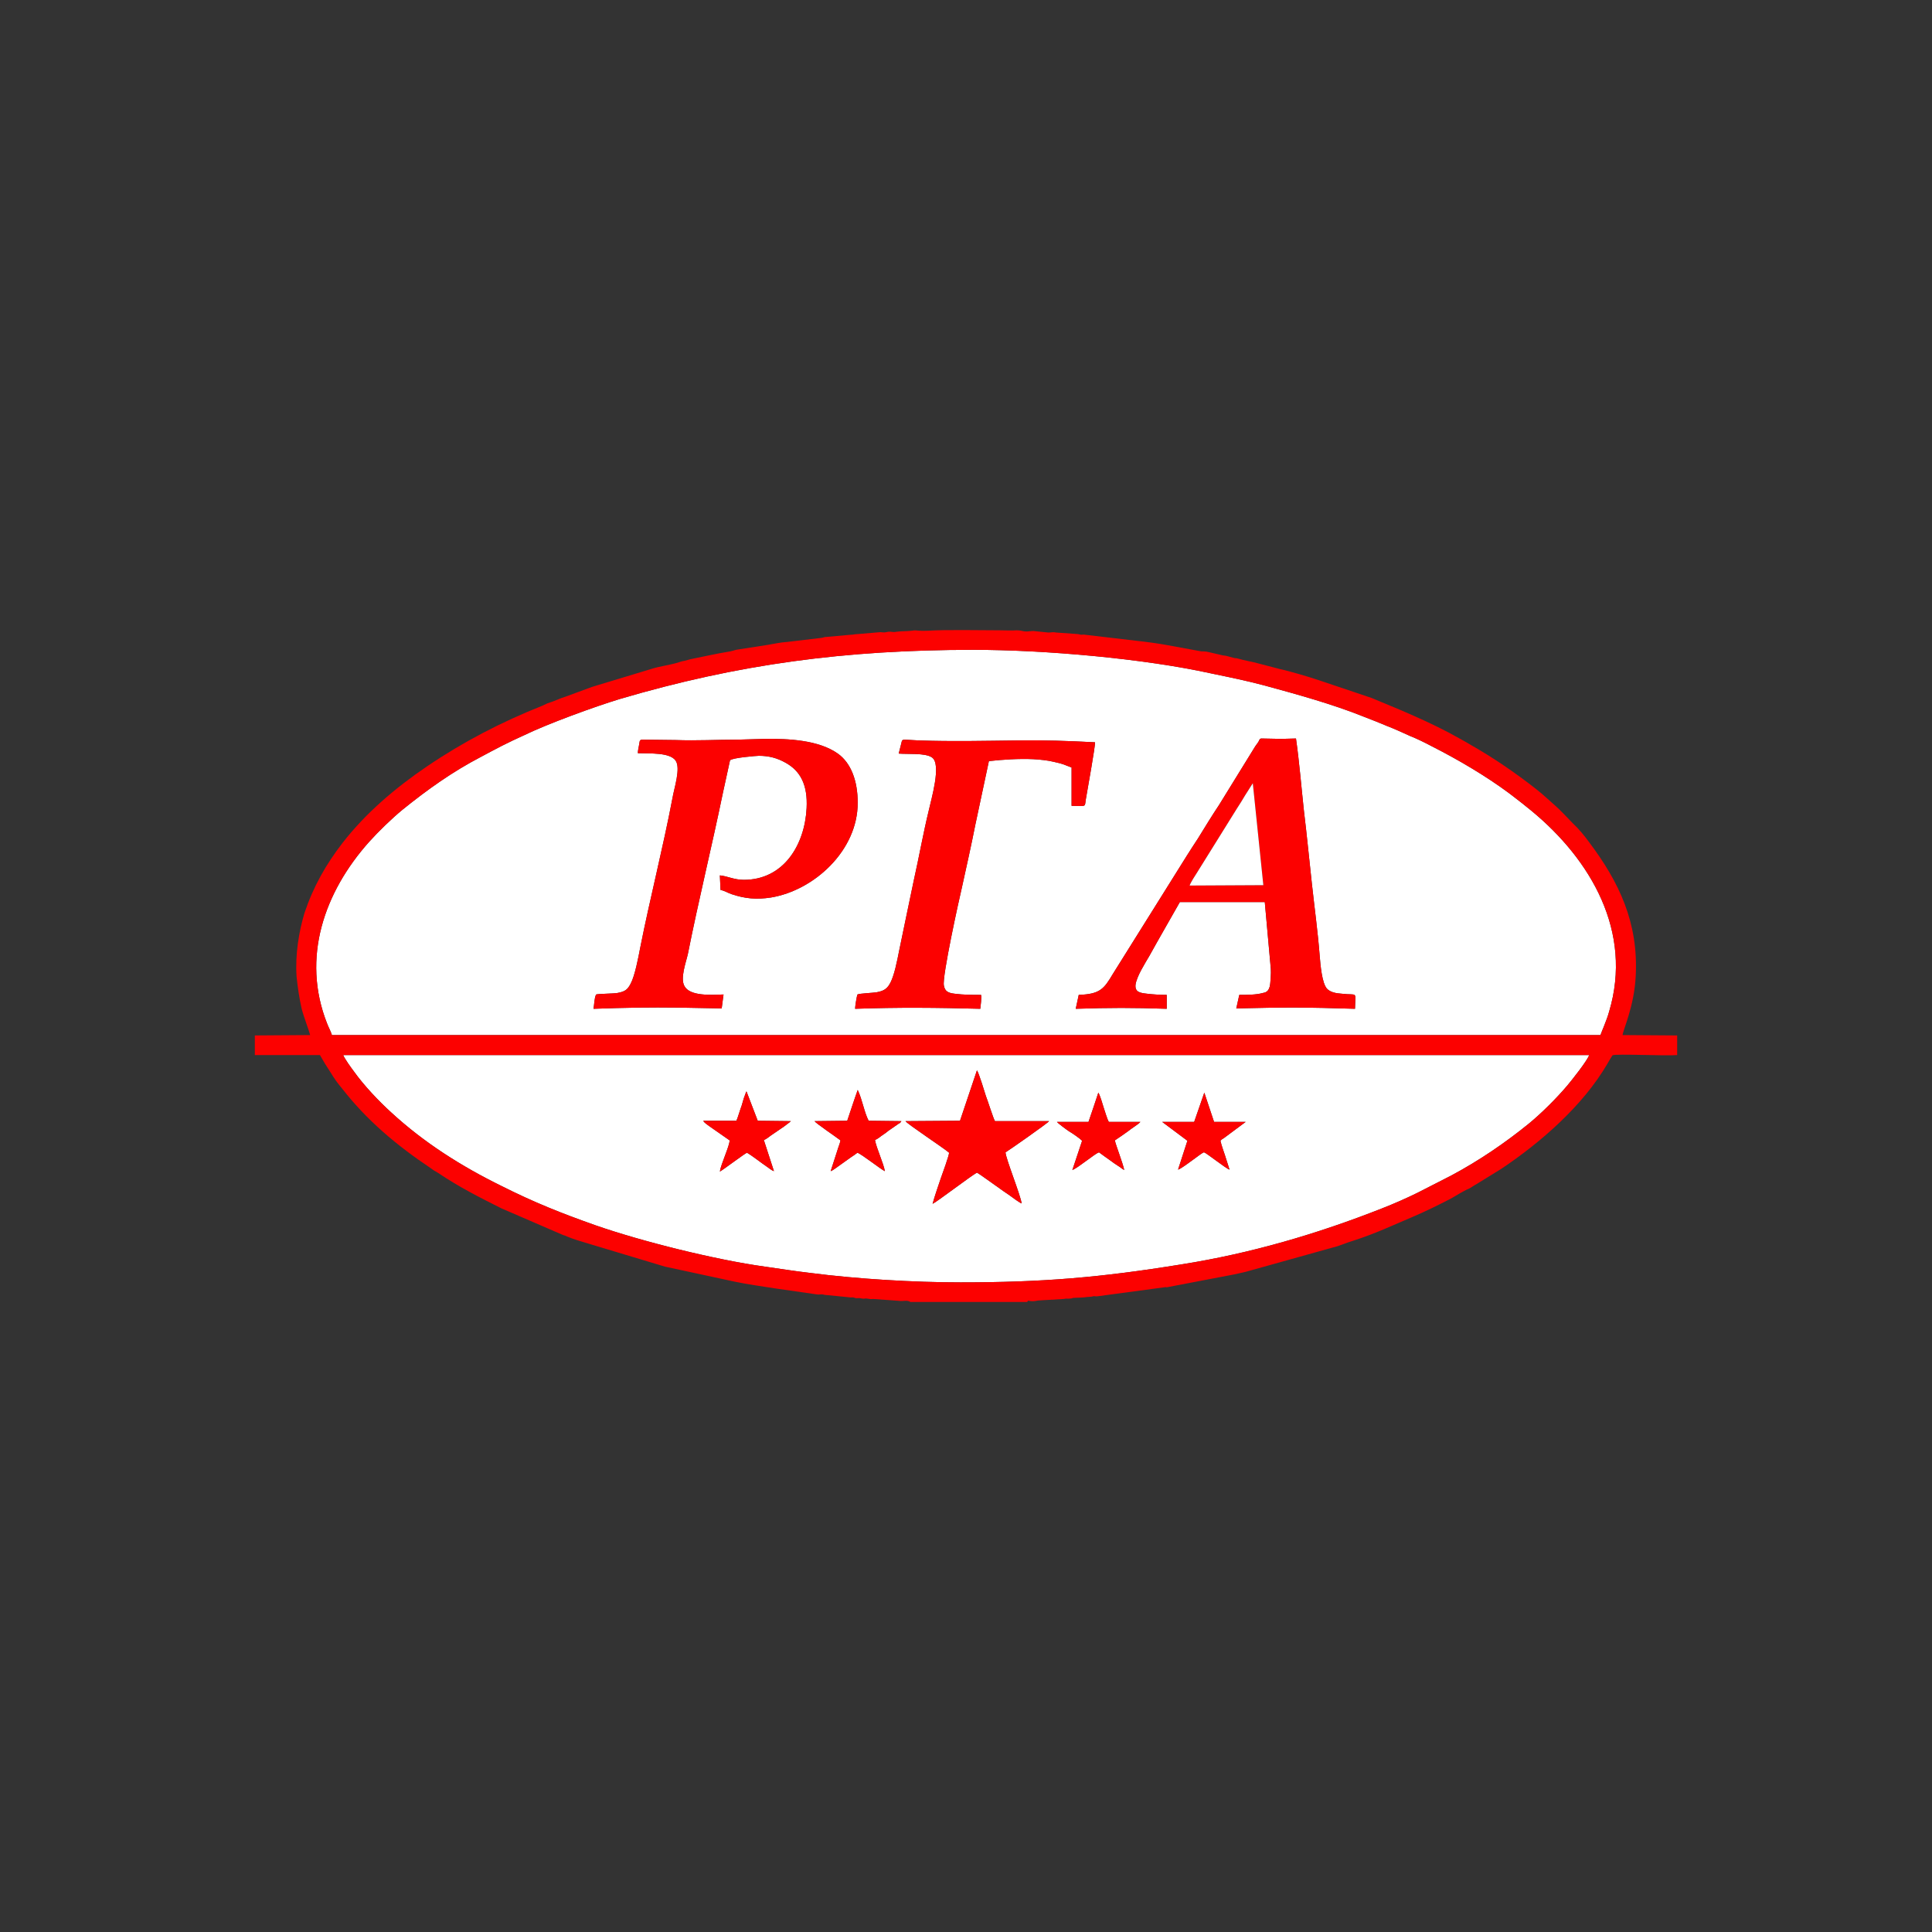 <?xml version="1.0" encoding="UTF-8"?> <svg xmlns="http://www.w3.org/2000/svg" xmlns:xlink="http://www.w3.org/1999/xlink" xmlns:xodm="http://www.corel.com/coreldraw/odm/2003" xml:space="preserve" width="200px" height="200px" version="1.1" style="shape-rendering:geometricPrecision; text-rendering:geometricPrecision; image-rendering:optimizeQuality; fill-rule:evenodd; clip-rule:evenodd" viewBox="0 0 20000 20000"><rect x="0" y="0" width="20000" height="20000" fill="#333333" stroke="none"/> <defs> <style type="text/css"> .fil1 {fill:#FC0100} .fil0 {fill:white} </style> </defs> <g id="Слой_x0020_1">  <g id="_3057845426448"> <path class="fil0" d="M11167 10299c222,-8 261,-62 354,-218l767 -1226c39,-62 74,-116 113,-175 74,-120 140,-229 218,-346l377 -611c12,-15 19,-27 31,-43 8,-15 12,-35 31,-35l206 4c51,0 98,-4 152,-4 35,246 55,498 82,747 31,253 54,498 82,751 27,249 62,502 81,747 8,101 24,284 74,343 35,39 94,50 156,54 167,20 140,-35 136,156 -494,-16 -739,-16 -1229,-4l31 -140c77,0 175,0 245,-20 43,-7 58,-27 70,-66 8,-27 15,-148 11,-183l-62 -692 -879 0c-101,179 -214,373 -315,556 -43,74 -133,214 -144,300 -8,78 50,85 120,93 67,8 137,12 203,12l0 144c-354,-12 -588,-12 -942,0l31 -144 0 0zm-3256 -2650c252,-4 564,12 762,152 136,97 206,280 206,510 0,494 -451,906 -898,980 -152,23 -269,12 -409,-35 -43,-15 -70,-35 -113,-43l-7 -151c77,7 147,46 248,46 413,0 631,-362 650,-743 12,-237 -62,-385 -221,-471 -82,-46 -168,-70 -273,-70 -23,0 -276,20 -299,47l-74 339c-113,548 -253,1116 -362,1665 -20,89 -82,253 -35,334 58,106 280,90 404,86l-19 144 -428 -8c-331,-4 -568,0 -899,12 8,-43 8,-113 27,-148 20,-8 175,-8 222,-16 82,-15 105,-38 136,-97 43,-81 78,-264 98,-369 101,-510 237,-1039 334,-1549 16,-101 90,-315 31,-393 -62,-82 -260,-70 -389,-74 0,-27 8,-58 12,-82 8,-35 0,-58 35,-58l342 4c230,8 424,-4 642,-4l277 -8 0 0zm1420 43c11,-47 0,-35 179,-27 366,12 669,4 1027,0 288,-4 498,4 798,19 7,27 -78,490 -94,588 -15,82 16,74 -148,70l0 -397c-77,-27 -74,-35 -182,-58 -63,-16 -144,-24 -214,-28 -144,-7 -320,4 -460,20l-140 657c-43,218 -93,440 -140,654 -27,113 -206,922 -186,1012 11,62 46,77 112,85 94,12 179,12 273,12 7,27 -4,109 -8,144 -444,-12 -852,-16 -1296,0 0,-27 16,-125 24,-148 23,-12 159,-16 198,-23 66,-12 105,-31 136,-86 47,-78 78,-245 97,-342 51,-245 102,-491 152,-728 55,-245 97,-486 156,-728 23,-108 136,-482 31,-548 -70,-47 -245,-31 -343,-39l28 -109 0 0zm-5895 3023l13132 0c8,-27 66,-155 89,-241 249,-829 -190,-1576 -805,-2082 -66,-54 -125,-101 -191,-151 -15,-12 -27,-20 -46,-35 -238,-176 -522,-343 -790,-479 -74,-39 -152,-78 -230,-109 -78,-35 -152,-70 -233,-101 -74,-31 -160,-66 -242,-97 -319,-129 -700,-234 -1027,-323 -190,-51 -365,-86 -552,-125 -701,-155 -1724,-245 -2463,-245 -1327,0 -2440,148 -3665,510 -257,78 -747,257 -985,373 -78,35 -152,70 -229,109 -78,39 -148,78 -222,117 -292,152 -553,338 -809,545 -109,89 -253,229 -347,334 -463,518 -704,1199 -435,1880 11,31 42,89 50,120l0 0z"></path> <path class="fil0" d="M12467 11311l101 303 327 0 -230 171c-7,4 -11,4 -19,12l-12 12c12,54 31,101 47,151l47 148c-39,-12 -246,-179 -265,-179 -20,0 -218,164 -268,179l97 -299 -261 -195 331 0 105 -303 0 0zm-1199 303c35,-105 70,-202 102,-303 19,31 42,112 54,151 12,35 39,129 55,152l326 0c-23,27 -97,70 -128,97 -43,31 -89,63 -136,94 8,46 81,229 97,307 -23,-12 -43,-31 -70,-47 -23,-15 -47,-31 -66,-46 -39,-28 -90,-63 -125,-90 -42,12 -210,156 -276,183l101 -303c-23,-24 -101,-78 -136,-98 -23,-15 -113,-81 -124,-97l327 0 -1 0zm-1155 -533c19,19 85,241 93,265 16,38 78,237 94,260l560 0c-12,20 -424,308 -451,323 3,66 155,440 167,529 -20,-7 -97,-62 -121,-81 -50,-31 -315,-226 -342,-238 -70,39 -416,304 -459,323 23,-85 58,-183 85,-264 16,-43 86,-238 86,-265 -58,-51 -432,-296 -451,-327l564 -4 175 -521 0 0zm-1288 358c19,-55 35,-105 54,-156 47,98 67,230 113,319l339 4c-12,16 0,4 -16,20 -4,0 -15,7 -19,11l-101 70c-28,24 -43,32 -70,51 -20,16 -39,31 -67,43 12,78 90,245 102,323 -43,-20 -238,-175 -284,-191 -16,12 -47,35 -67,47l-136 97c-19,12 -50,39 -74,47l78 -242c8,-23 20,-54 24,-77 -51,-39 -253,-175 -269,-199l339 -4 54 -163 0 0zm-1202 163c11,-19 43,-128 54,-155 8,-28 16,-55 23,-78l24 -66c0,0 4,-4 4,-4l116 303 343 4c-16,16 -51,39 -70,55l-136 93c-16,12 -55,43 -74,47l105 323c-24,-8 -51,-31 -74,-47 -58,-39 -156,-117 -206,-144 -28,12 -249,179 -280,195 11,-78 101,-265 101,-323l-206 -144c-20,-16 -55,-35 -67,-59l343 0 0 0zm2319 1673c852,0 1447,-50 2287,-186 716,-113 1409,-316 2078,-580 121,-47 261,-109 370,-163l350 -179c284,-152 553,-335 798,-534 132,-108 292,-268 400,-396 43,-51 207,-257 226,-315l-12898 0c12,34 82,132 109,167 105,148 260,311 389,428 338,311 724,556 1144,762 334,168 615,280 969,405 478,167 1245,358 1754,428 160,23 312,47 475,66 479,62 1066,97 1549,97z"></path> <path class="fil1" d="M9942 13275c-483,0 -1070,-35 -1549,-97 -163,-19 -315,-43 -475,-66 -509,-70 -1276,-261 -1754,-428 -354,-125 -635,-237 -969,-405 -420,-206 -806,-451 -1144,-762 -129,-117 -284,-280 -389,-428 -27,-35 -97,-133 -109,-167l12898 0c-19,58 -183,264 -226,315 -108,128 -268,288 -400,396 -245,199 -514,382 -798,534l-350 179c-109,54 -249,116 -370,163 -669,264 -1362,467 -2078,580 -840,136 -1435,186 -2287,186zm-6506 -2560c-8,-31 -39,-89 -50,-120 -269,-681 -28,-1362 435,-1880 94,-105 238,-245 347,-334 256,-207 517,-393 809,-545 74,-39 144,-78 222,-117 77,-39 151,-74 229,-109 238,-116 728,-295 985,-373 1225,-362 2338,-510 3665,-510 739,0 1762,90 2463,245 187,39 362,74 552,125 327,89 708,194 1027,323 82,31 168,66 242,97 81,31 155,66 233,101 78,31 156,70 230,109 268,136 552,303 790,479 19,15 31,23 46,35 66,50 125,97 191,151 615,506 1054,1253 805,2082 -23,86 -81,214 -89,241l-13132 0 0 0zm-798 4l0 203 674 0c35,62 70,120 109,178 38,63 73,113 120,168 257,331 568,591 918,825 16,11 16,11 32,23 15,8 31,19 46,27 206,140 428,253 654,366l638 276c16,4 27,8 43,16 74,31 132,46 210,70l801 241 724 156c129,27 292,50 420,70l432 62c31,4 28,-4 59,0 31,8 23,4 58,8l230 23c35,-4 31,4 58,8 31,0 27,-4 62,4 27,4 24,-4 51,0 35,4 23,7 62,4l264 19c43,8 90,-12 121,12l1210 0c12,-24 0,-8 59,-8 27,0 46,-8 66,-8l253 -15c35,-8 31,0 62,-4 31,0 19,-8 50,-8 16,0 109,-4 125,-8l51 -4c35,-11 31,0 62,-4l692 -93c16,-4 12,0 24,0l712 -136c31,-8 74,-16 105,-24l903 -252c58,-12 143,-51 210,-70 241,-78 400,-156 614,-246 136,-58 269,-124 397,-190 27,-16 62,-35 94,-55 27,-15 62,-35 89,-46 27,-12 55,-35 86,-51l253 -156c412,-276 844,-653 1097,-1085 11,-20 43,-74 54,-90 27,-19 557,8 670,-3l0 -203 -565 -4c4,-54 121,-295 136,-614 28,-549 -171,-969 -482,-1382 -51,-70 -105,-136 -171,-198 -58,-59 -125,-133 -187,-187 -66,-58 -124,-113 -198,-171 -210,-164 -436,-319 -670,-452 -77,-46 -151,-85 -229,-128 -156,-82 -319,-156 -498,-233l-300 -125 -544 -183c-90,-31 -312,-97 -405,-116l-195 -51c-15,-4 -15,-4 -31,-8 -66,-19 -132,-27 -210,-50 -12,-4 -19,-4 -31,-4l-90 -24c-7,0 -19,-4 -31,-4l-151 -35c-28,-7 -51,-7 -74,-7l-343 -63c-101,-19 -222,-35 -323,-46l-537 -63c-19,-3 -27,0 -42,0 -16,-3 -8,-3 -32,-7l-225 -16c-39,-8 -47,0 -82,0l-156 -16c-35,0 -54,8 -89,4 -31,-4 -43,-11 -82,-11 -58,4 -109,0 -171,0 -198,0 -556,-8 -743,4 -23,0 -62,3 -90,0 -31,0 -42,-8 -81,0 -59,7 -105,3 -160,11 -39,8 -50,-4 -85,0 -39,8 -39,8 -82,4l-234 20c-35,0 -42,7 -73,7l-269 24c-19,4 -8,4 -31,8l-354 42c-70,4 -140,20 -206,31l-327 51c-27,8 -39,12 -59,16 -144,23 -276,54 -412,81l-58 16c-28,4 -39,8 -63,16 -81,27 -206,42 -288,70l-552 167c-23,8 -43,12 -62,19l-265 98c-66,19 -121,50 -191,70l-58 27c-420,167 -817,373 -1190,626 -327,222 -635,483 -876,794 -171,222 -300,448 -393,724 -58,194 -97,428 -82,657 12,117 28,222 51,327 19,82 82,241 89,280l-572 4 0 0z"></path> <path class="fil1" d="M7634 7657c-218,0 -412,12 -642,4l-342 -4c-35,0 -27,23 -35,58 -4,24 -12,55 -12,82 129,4 327,-8 389,74 59,78 -15,292 -31,393 -97,510 -233,1039 -334,1549 -20,105 -55,288 -98,369 -31,59 -54,82 -136,97 -47,8 -202,8 -222,16 -19,35 -19,105 -27,148 331,-12 568,-16 899,-12l428 8 19 -144c-124,4 -346,20 -404,-86 -47,-81 15,-245 35,-334 109,-549 249,-1117 362,-1665l74 -339c23,-27 276,-47 299,-47 105,0 191,24 273,70 159,86 233,234 221,471 -19,381 -237,743 -650,743 -101,0 -171,-39 -248,-46l7 151c43,8 70,28 113,43 140,47 257,58 409,35 447,-74 898,-486 898,-980 0,-230 -70,-413 -206,-510 -198,-140 -510,-156 -762,-152l-277 8 0 0z"></path> <path class="fil1" d="M12969 8108l109 1055 -763 4c12,-35 58,-105 78,-136l412 -662c31,-47 55,-86 82,-132l82 -129zm-1802 2191l-31 144c354,-12 588,-12 942,0l0 -144c-66,0 -136,-4 -203,-12 -70,-8 -128,-15 -120,-93 11,-86 101,-226 144,-300 101,-183 214,-377 315,-556l879 0 63 692c3,35 -4,156 -12,183 -12,39 -27,59 -70,66 -70,20 -168,20 -245,20l-31 140c490,-12 735,-12 1229,4 4,-191 31,-136 -136,-156 -62,-4 -121,-15 -156,-54 -50,-59 -66,-242 -74,-343 -19,-245 -54,-498 -81,-747 -28,-253 -51,-498 -82,-751 -27,-249 -47,-501 -82,-747 -54,0 -101,4 -152,4l-206 -4c-19,0 -23,20 -31,35 -12,16 -19,28 -31,43l-377 611c-78,117 -144,226 -218,346 -39,59 -74,113 -113,175l-767 1226c-93,156 -132,210 -354,218l0 0z"></path> <path class="fil1" d="M9304 7801c97,8 272,-8 342,39 105,66 -8,440 -31,548 -59,242 -101,483 -156,728 -50,237 -101,483 -151,728 -20,97 -51,264 -98,342 -31,55 -70,74 -136,86 -39,7 -175,11 -198,23 -8,23 -24,121 -24,148 444,-16 852,-12 1296,0 4,-35 15,-117 8,-144 -94,0 -179,0 -273,-12 -66,-8 -101,-23 -112,-85 -20,-90 159,-899 186,-1012 47,-214 97,-436 140,-654l140 -657c140,-16 316,-27 460,-20 70,4 151,12 214,28 108,23 105,31 182,58l0 397c164,4 133,12 148,-70 16,-98 101,-561 94,-588 -300,-15 -510,-23 -798,-19 -358,4 -661,12 -1027,0 -179,-8 -168,-20 -179,27l-27 109 0 0z"></path> <path class="fil1" d="M9938 11602l-564 4c19,31 393,276 451,327 0,27 -70,222 -86,265 -27,81 -62,179 -85,264 43,-19 389,-284 459,-323 27,12 292,207 342,238 24,19 101,74 121,81 -12,-89 -164,-463 -167,-529 27,-15 439,-303 451,-323l-560 0c-16,-23 -78,-222 -94,-260 -8,-24 -74,-246 -93,-265l-175 521 0 0z"></path> <path class="fil0" d="M12887 8237c-27,46 -51,85 -82,132l-412 662c-20,31 -66,101 -78,136l763 -4 -109 -1055 -82 129z"></path> <path class="fil1" d="M8770 11602l-338 4c16,24 218,160 268,199 -3,23 -15,54 -23,77l-78 242c24,-8 55,-35 74,-47l136 -97c20,-12 51,-35 67,-47 46,16 241,171 284,191 -12,-78 -90,-245 -102,-323 28,-12 47,-27 67,-43 27,-19 42,-27 70,-51l101 -70c4,-4 15,-11 19,-11 16,-16 4,-4 16,-20l-339 -4c-46,-89 -66,-221 -113,-319 -19,51 -35,101 -54,156l-55 163 0 0z"></path> <path class="fil1" d="M7623 11602l-343 0c12,24 47,43 66,59l207 144c0,58 -90,245 -101,323 31,-16 252,-183 280,-195 50,27 147,105 206,144 23,16 50,39 74,47l-105 -323c19,-4 58,-35 74,-47l136 -93c19,-16 54,-39 70,-55l-343 -4 -116 -303c0,0 -4,4 -4,4l-24 66c-7,23 -15,50 -23,78 -12,27 -43,136 -54,155l0 0z"></path> <path class="fil1" d="M11268 11614l-326 0c11,16 101,82 124,97 35,20 113,74 136,98l-101 303c66,-27 234,-171 276,-183 35,27 86,62 125,90 19,15 43,31 66,46 27,16 47,35 70,47 -16,-78 -89,-261 -97,-307 47,-31 93,-63 136,-94 31,-27 105,-70 128,-97l-326 0c-16,-23 -43,-117 -55,-152 -12,-39 -35,-120 -54,-151 -32,101 -67,198 -102,303l0 0z"></path> <path class="fil1" d="M12362 11614l-331 0 261 195 -97 299c50,-15 248,-179 268,-179 19,0 226,167 265,179l-47 -148c-16,-50 -35,-97 -47,-151l12 -12c8,-8 12,-8 19,-12l230 -171 -327 0 -101 -303 -105 303 0 0z"></path> </g> </g> </svg> 